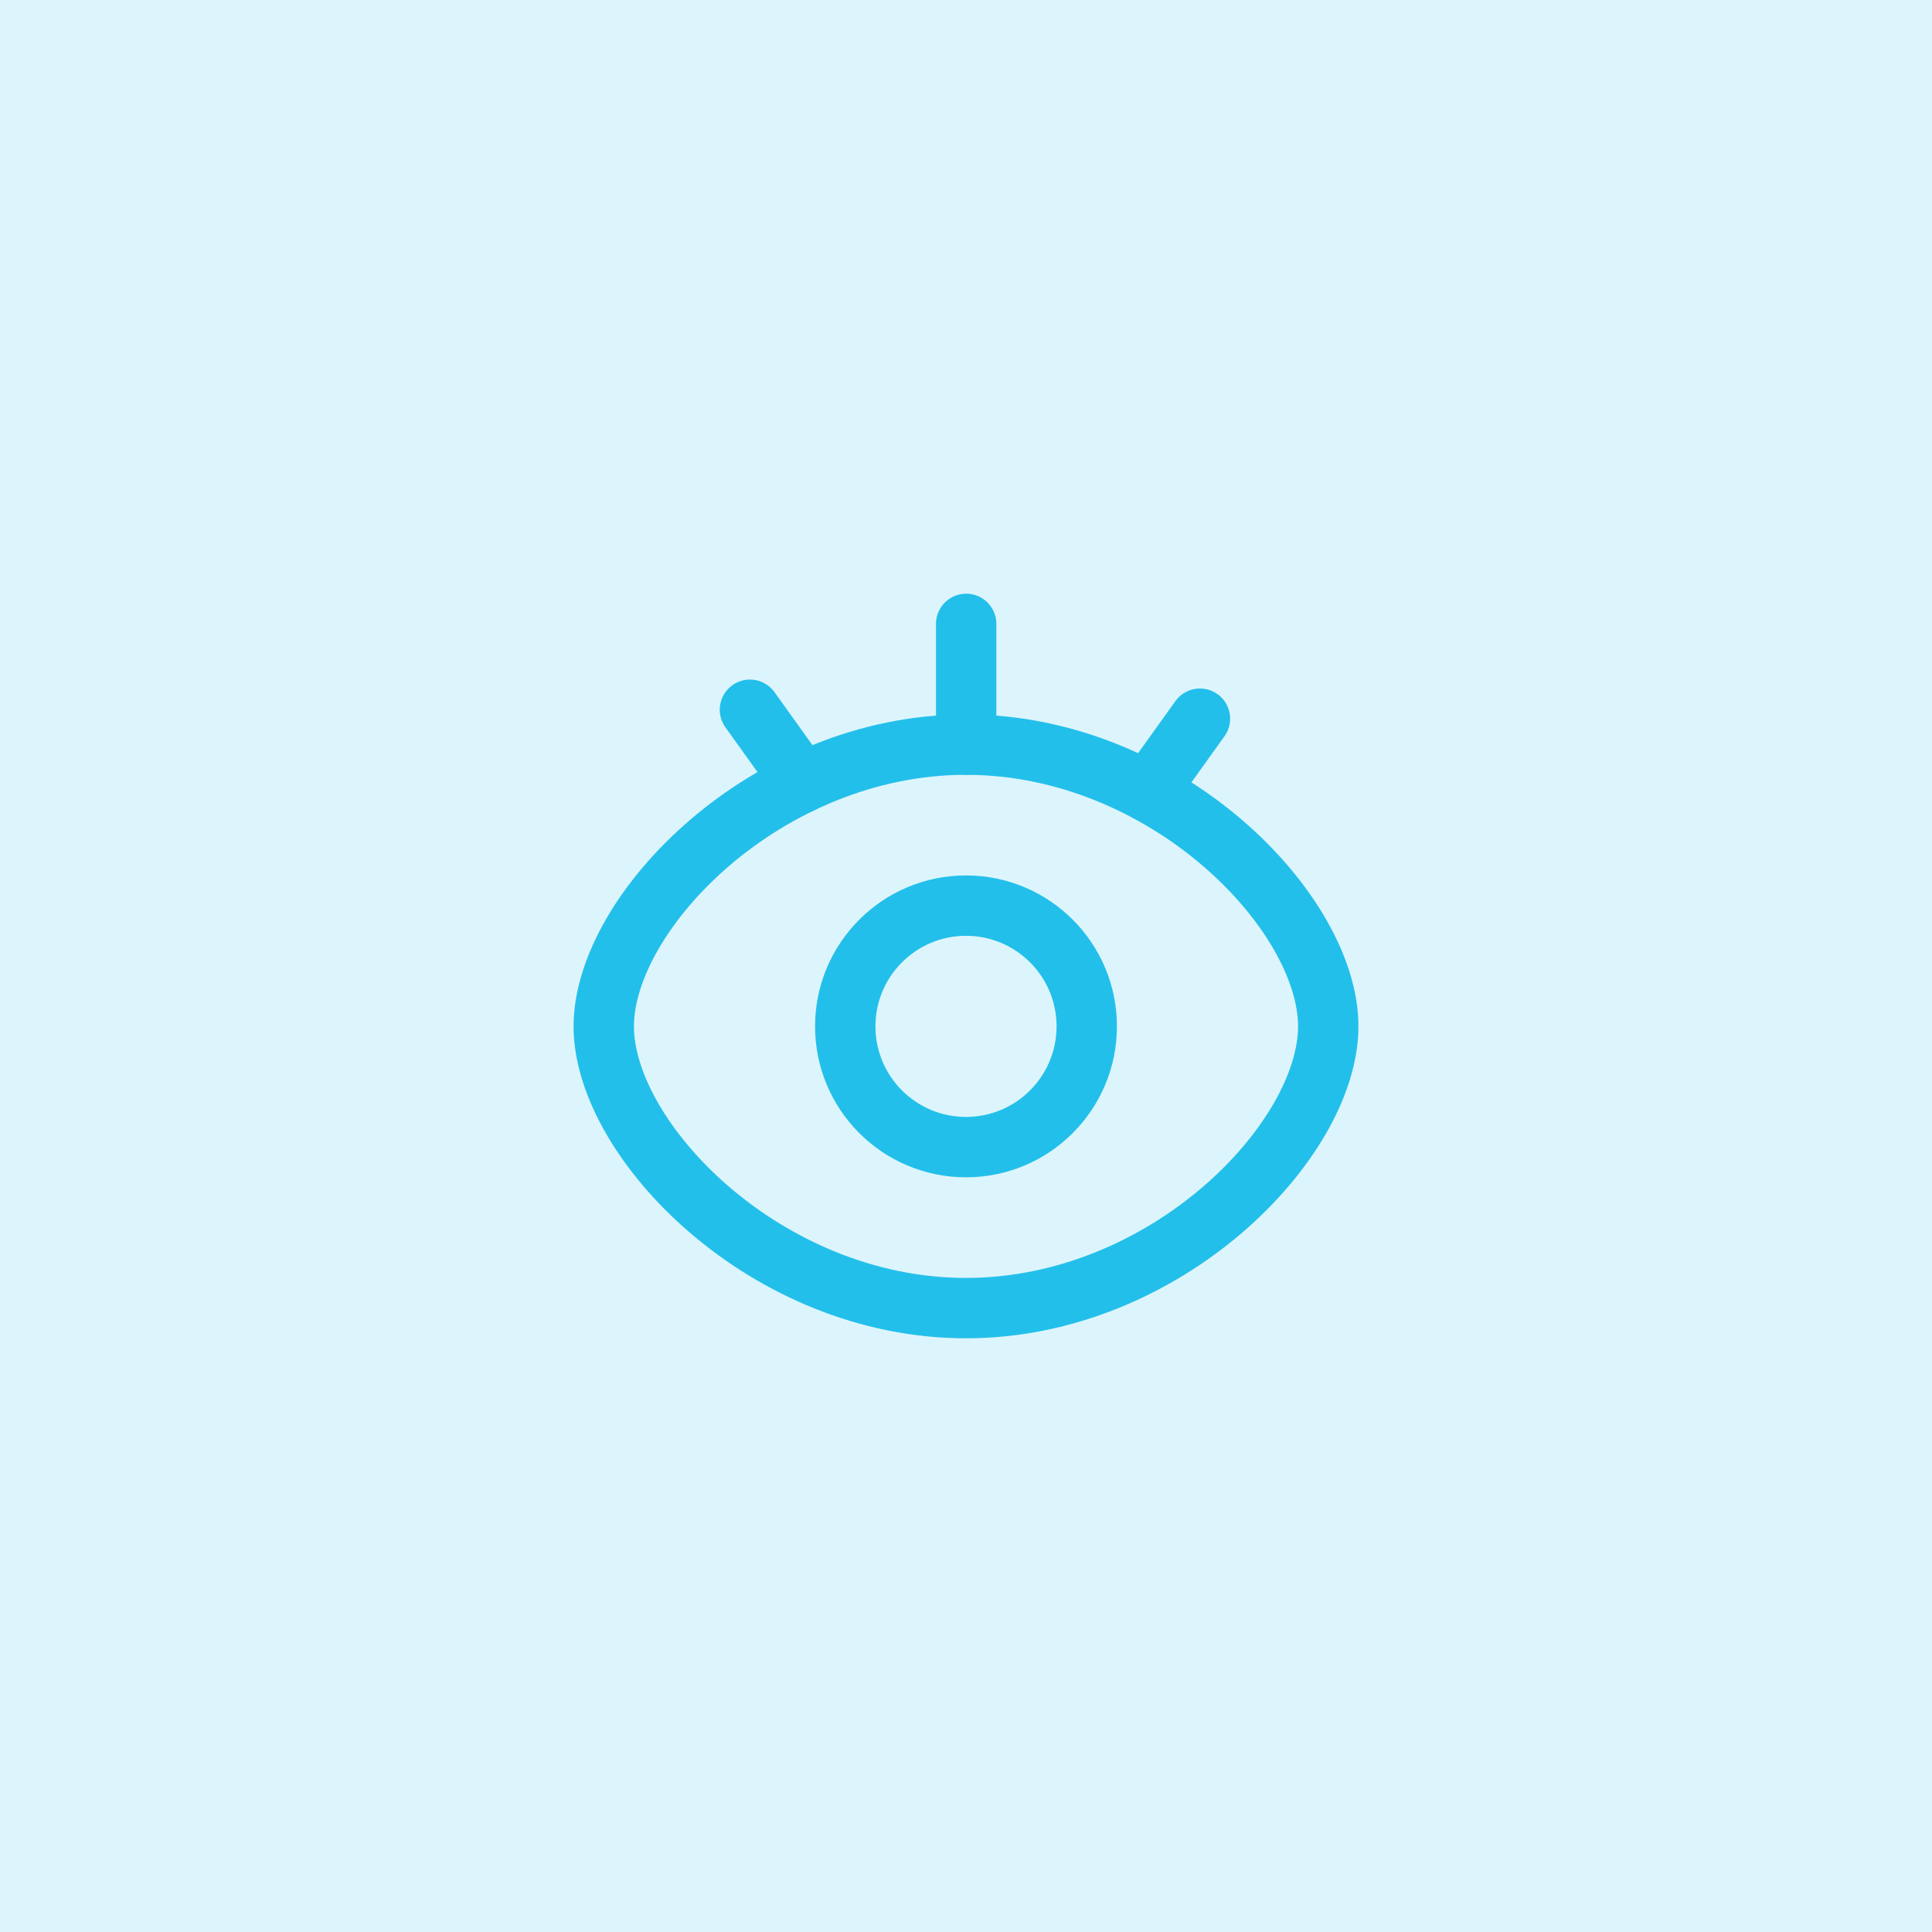 <svg width="64" height="64" viewBox="0 0 64 64" fill="none" xmlns="http://www.w3.org/2000/svg">
<rect width="64" height="64" fill="#23BFEB" fill-opacity="0.16"/>
<path fill-rule="evenodd" clip-rule="evenodd" d="M32 43.333C38.627 43.333 44 37.785 44 34C44 30.215 38.627 24.667 32 24.667C25.373 24.667 20 30.218 20 34C20 37.781 25.373 43.333 32 43.333Z" stroke="#23BFEB" stroke-width="2" stroke-linejoin="round"/>
<path d="M32 38C34.209 38 36 36.209 36 34C36 31.791 34.209 30 32 30C29.791 30 28 31.791 28 34C28 36.209 29.791 38 32 38Z" stroke="#23BFEB" stroke-width="2" stroke-linejoin="round"/>
<path d="M24.843 23.511L26.572 25.924" stroke="#23BFEB" stroke-width="2" stroke-linecap="round"/>
<path d="M39.75 23.807L38.02 26.22" stroke="#23BFEB" stroke-width="2" stroke-linecap="round"/>
<path d="M32.006 20.667V24.667" stroke="#23BFEB" stroke-width="2" stroke-linecap="round"/>
</svg>

